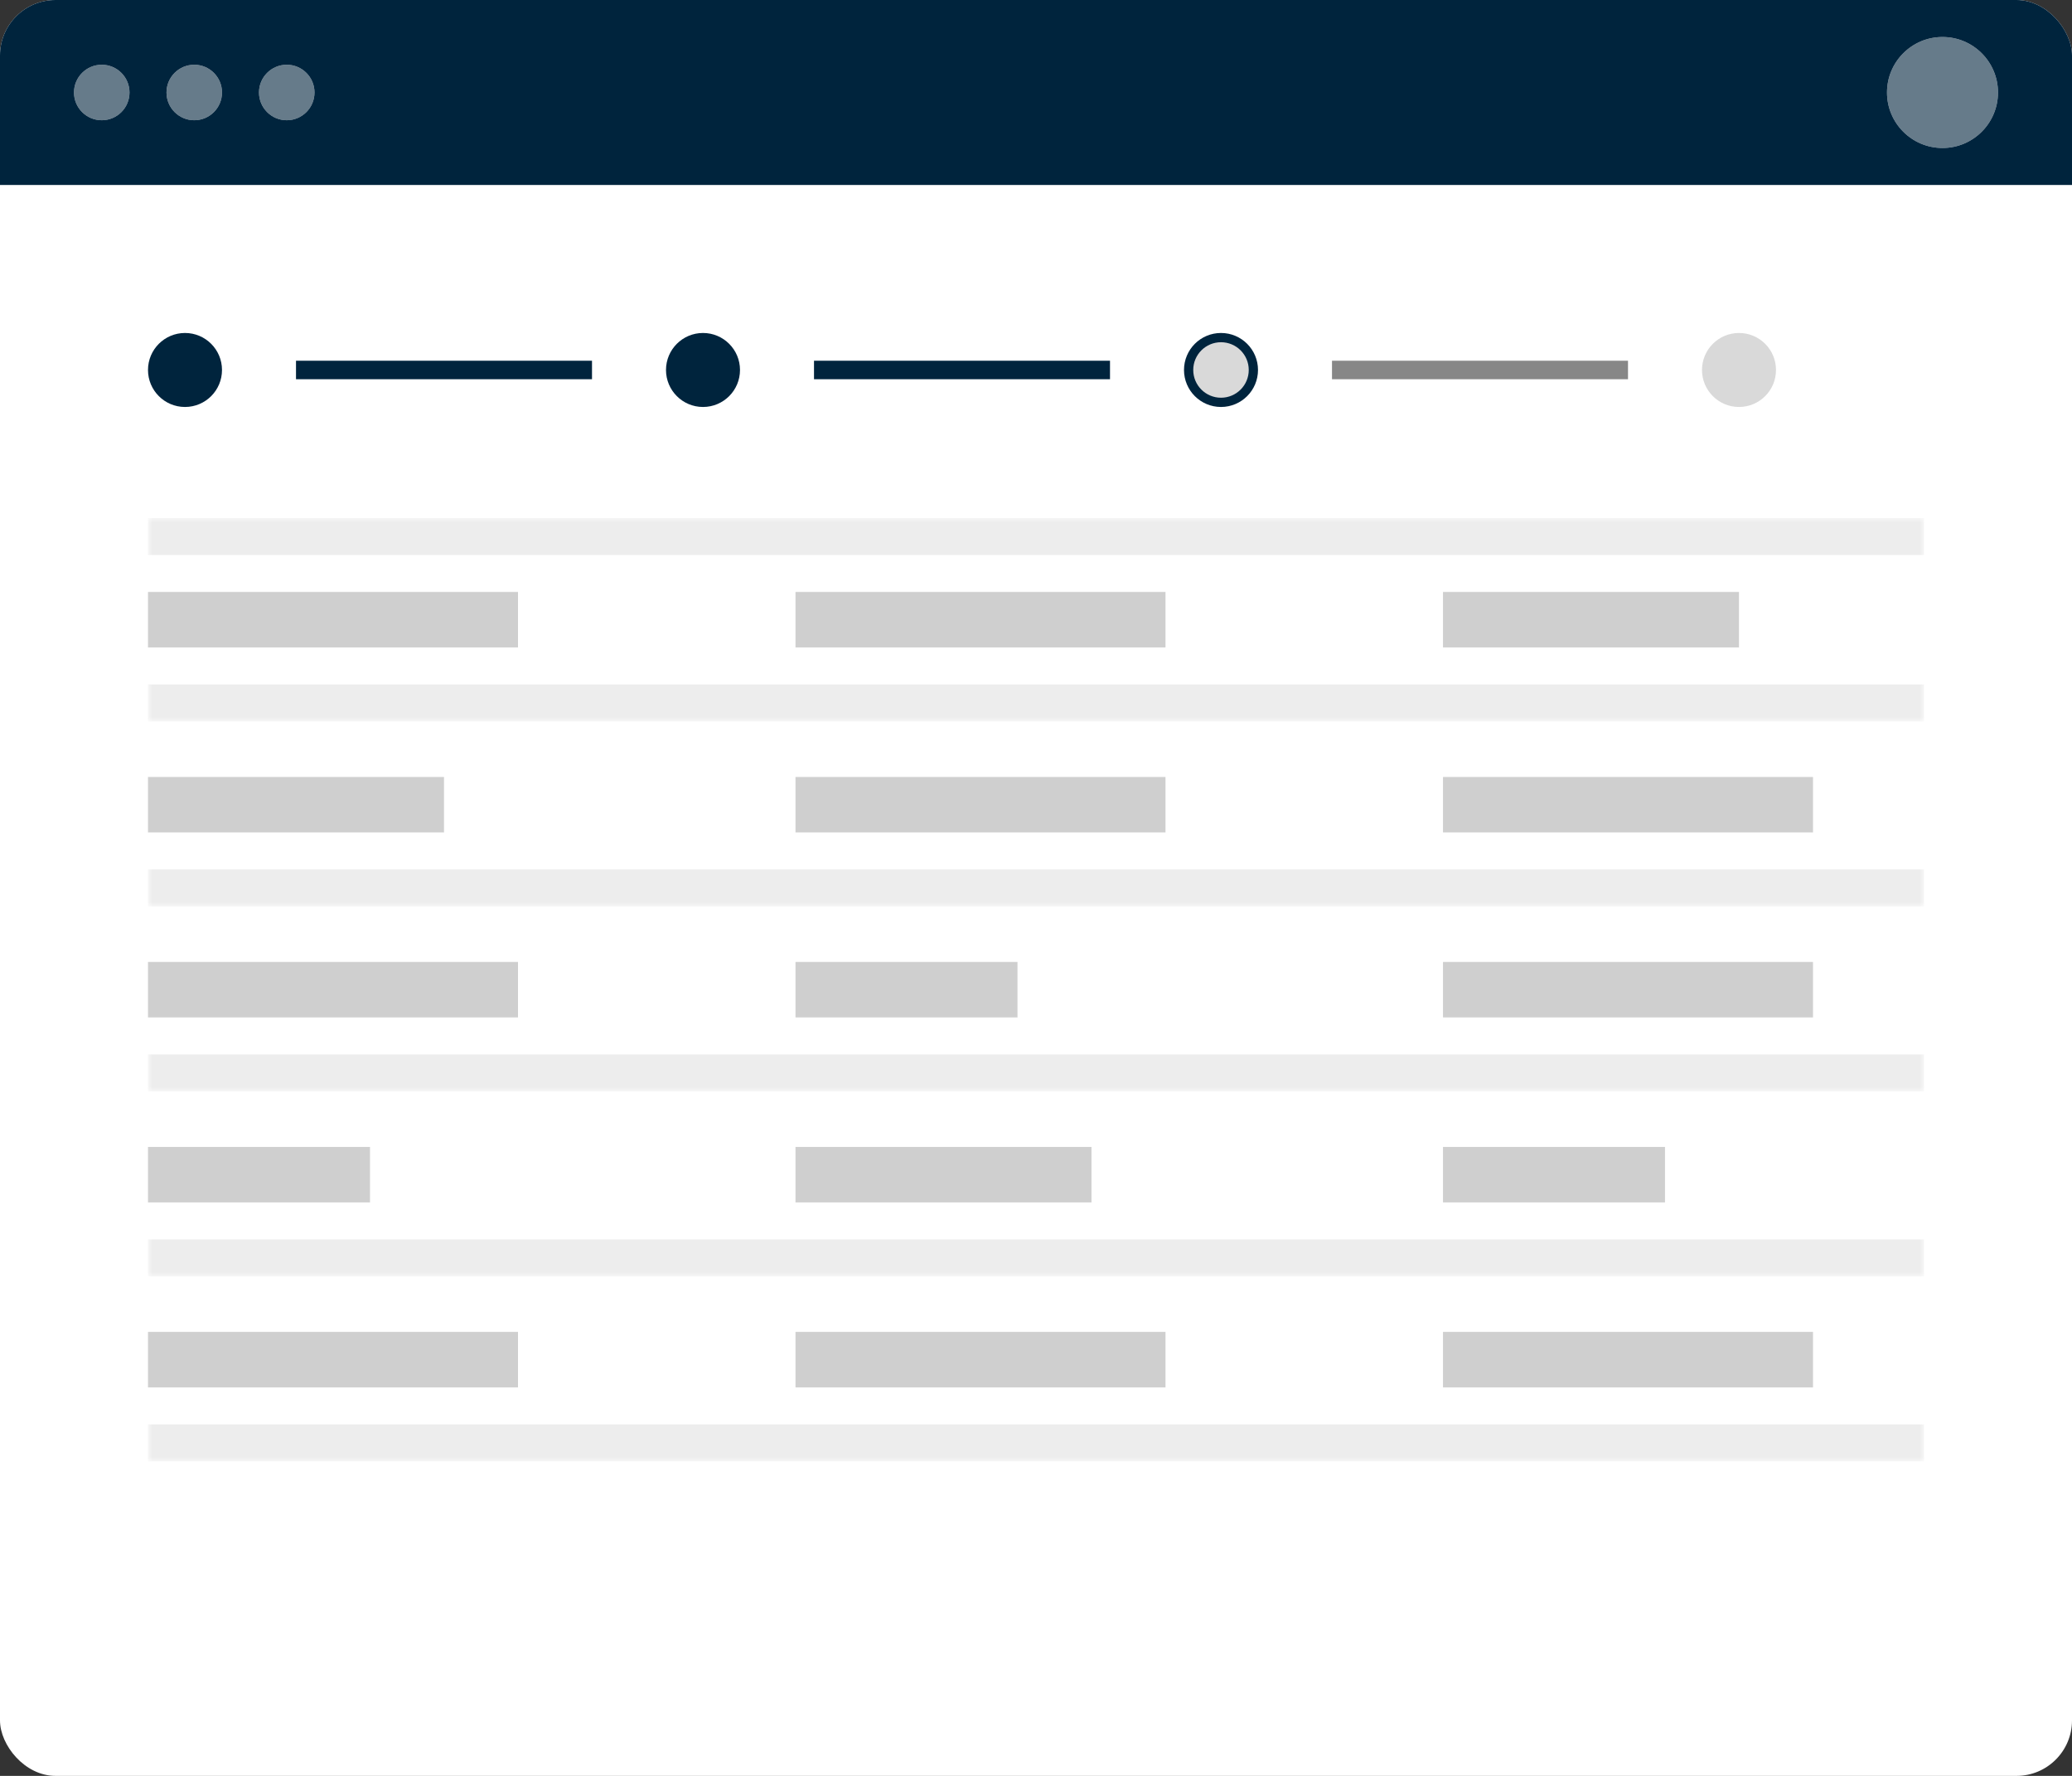<svg width="224" height="192" viewBox="0 0 224 192" fill="none" xmlns="http://www.w3.org/2000/svg">
<rect x="0" y="0" width="224" height="192" fill="#333333" stroke="none"/>
<g clip-path="url(#clip0_64_16584)">
<rect width="224" height="192" rx="6" fill="white"/>
<rect width="224" height="20" fill="#00243D"/>
<circle cx="11" cy="10" r="3" fill="white"/>
<circle cx="11" cy="10" r="3" fill="#00243D" fill-opacity="0.6"/>
<circle cx="21" cy="10" r="3" fill="white"/>
<circle cx="21" cy="10" r="3" fill="#00243D" fill-opacity="0.6"/>
<circle cx="31" cy="10" r="3" fill="white"/>
<circle cx="31" cy="10" r="3" fill="#00243D" fill-opacity="0.6"/>
<circle cx="210" cy="10" r="6" fill="white"/>
<circle cx="210" cy="10" r="6" fill="#00243D" fill-opacity="0.6"/>
<circle cx="20" cy="40" r="4" fill="#00243D"/>
<rect x="32" y="39" width="32" height="2" fill="#00243D"/>
<circle cx="76" cy="40" r="4" fill="#00243D"/>
<rect x="88" y="39" width="32" height="2" fill="#00243D"/>
<circle cx="132" cy="40" r="3.5" fill="#D9D9D9" stroke="#00243D"/>
<rect x="144" y="39" width="32" height="2" fill="#878787"/>
<circle cx="188" cy="40" r="4" fill="#D9D9D9"/>
<mask id="path-13-outside-1_64_16584" maskUnits="userSpaceOnUse" x="16" y="56" width="192" height="22" fill="black">
<rect fill="white" x="16" y="56" width="192" height="22"/>
<path d="M16 58H208V76H16V58Z"/>
</mask>
<path d="M16 58V60H208V58V56H16V58ZM208 76V74H16V76V78H208V76Z" fill="#EDEDED" mask="url(#path-13-outside-1_64_16584)"/>
<rect x="16" y="64" width="40" height="6" fill="#CFCFCF"/>
<rect x="86" y="64" width="40" height="6" fill="#CFCFCF"/>
<rect x="156" y="64" width="32" height="6" fill="#CFCFCF"/>
<mask id="path-18-outside-2_64_16584" maskUnits="userSpaceOnUse" x="16" y="78" width="192" height="20" fill="black">
<rect fill="white" x="16" y="78" width="192" height="20"/>
<path d="M16 78H208V96H16V78Z"/>
</mask>
<path d="M208 96V94H16V96V98H208V96Z" fill="#EDEDED" mask="url(#path-18-outside-2_64_16584)"/>
<rect x="16" y="84" width="32" height="6" fill="#CFCFCF"/>
<rect x="86" y="84" width="40" height="6" fill="#CFCFCF"/>
<rect x="156" y="84" width="40" height="6" fill="#CFCFCF"/>
<mask id="path-23-outside-3_64_16584" maskUnits="userSpaceOnUse" x="16" y="98" width="192" height="20" fill="black">
<rect fill="white" x="16" y="98" width="192" height="20"/>
<path d="M16 98H208V116H16V98Z"/>
</mask>
<path d="M208 116V114H16V116V118H208V116Z" fill="#EDEDED" mask="url(#path-23-outside-3_64_16584)"/>
<rect x="16" y="104" width="40" height="6" fill="#CFCFCF"/>
<rect x="86" y="104" width="24" height="6" fill="#CFCFCF"/>
<rect x="156" y="104" width="40" height="6" fill="#CFCFCF"/>
<mask id="path-28-outside-4_64_16584" maskUnits="userSpaceOnUse" x="16" y="118" width="192" height="20" fill="black">
<rect fill="white" x="16" y="118" width="192" height="20"/>
<path d="M16 118H208V136H16V118Z"/>
</mask>
<path d="M208 136V134H16V136V138H208V136Z" fill="#EDEDED" mask="url(#path-28-outside-4_64_16584)"/>
<rect x="16" y="124" width="24" height="6" fill="#CFCFCF"/>
<rect x="86" y="124" width="32" height="6" fill="#CFCFCF"/>
<rect x="156" y="124" width="24" height="6" fill="#CFCFCF"/>
<mask id="path-33-outside-5_64_16584" maskUnits="userSpaceOnUse" x="16" y="138" width="192" height="20" fill="black">
<rect fill="white" x="16" y="138" width="192" height="20"/>
<path d="M16 138H208V156H16V138Z"/>
</mask>
<path d="M208 156V154H16V156V158H208V156Z" fill="#EDEDED" mask="url(#path-33-outside-5_64_16584)"/>
<rect x="16" y="144" width="40" height="6" fill="#CFCFCF"/>
<rect x="86" y="144" width="40" height="6" fill="#CFCFCF"/>
<rect x="156" y="144" width="40" height="6" fill="#CFCFCF"/>
</g>
<defs>
<clipPath id="clip0_64_16584">
<rect width="224" height="192" rx="6" fill="white"/>
</clipPath>
</defs>
</svg>
